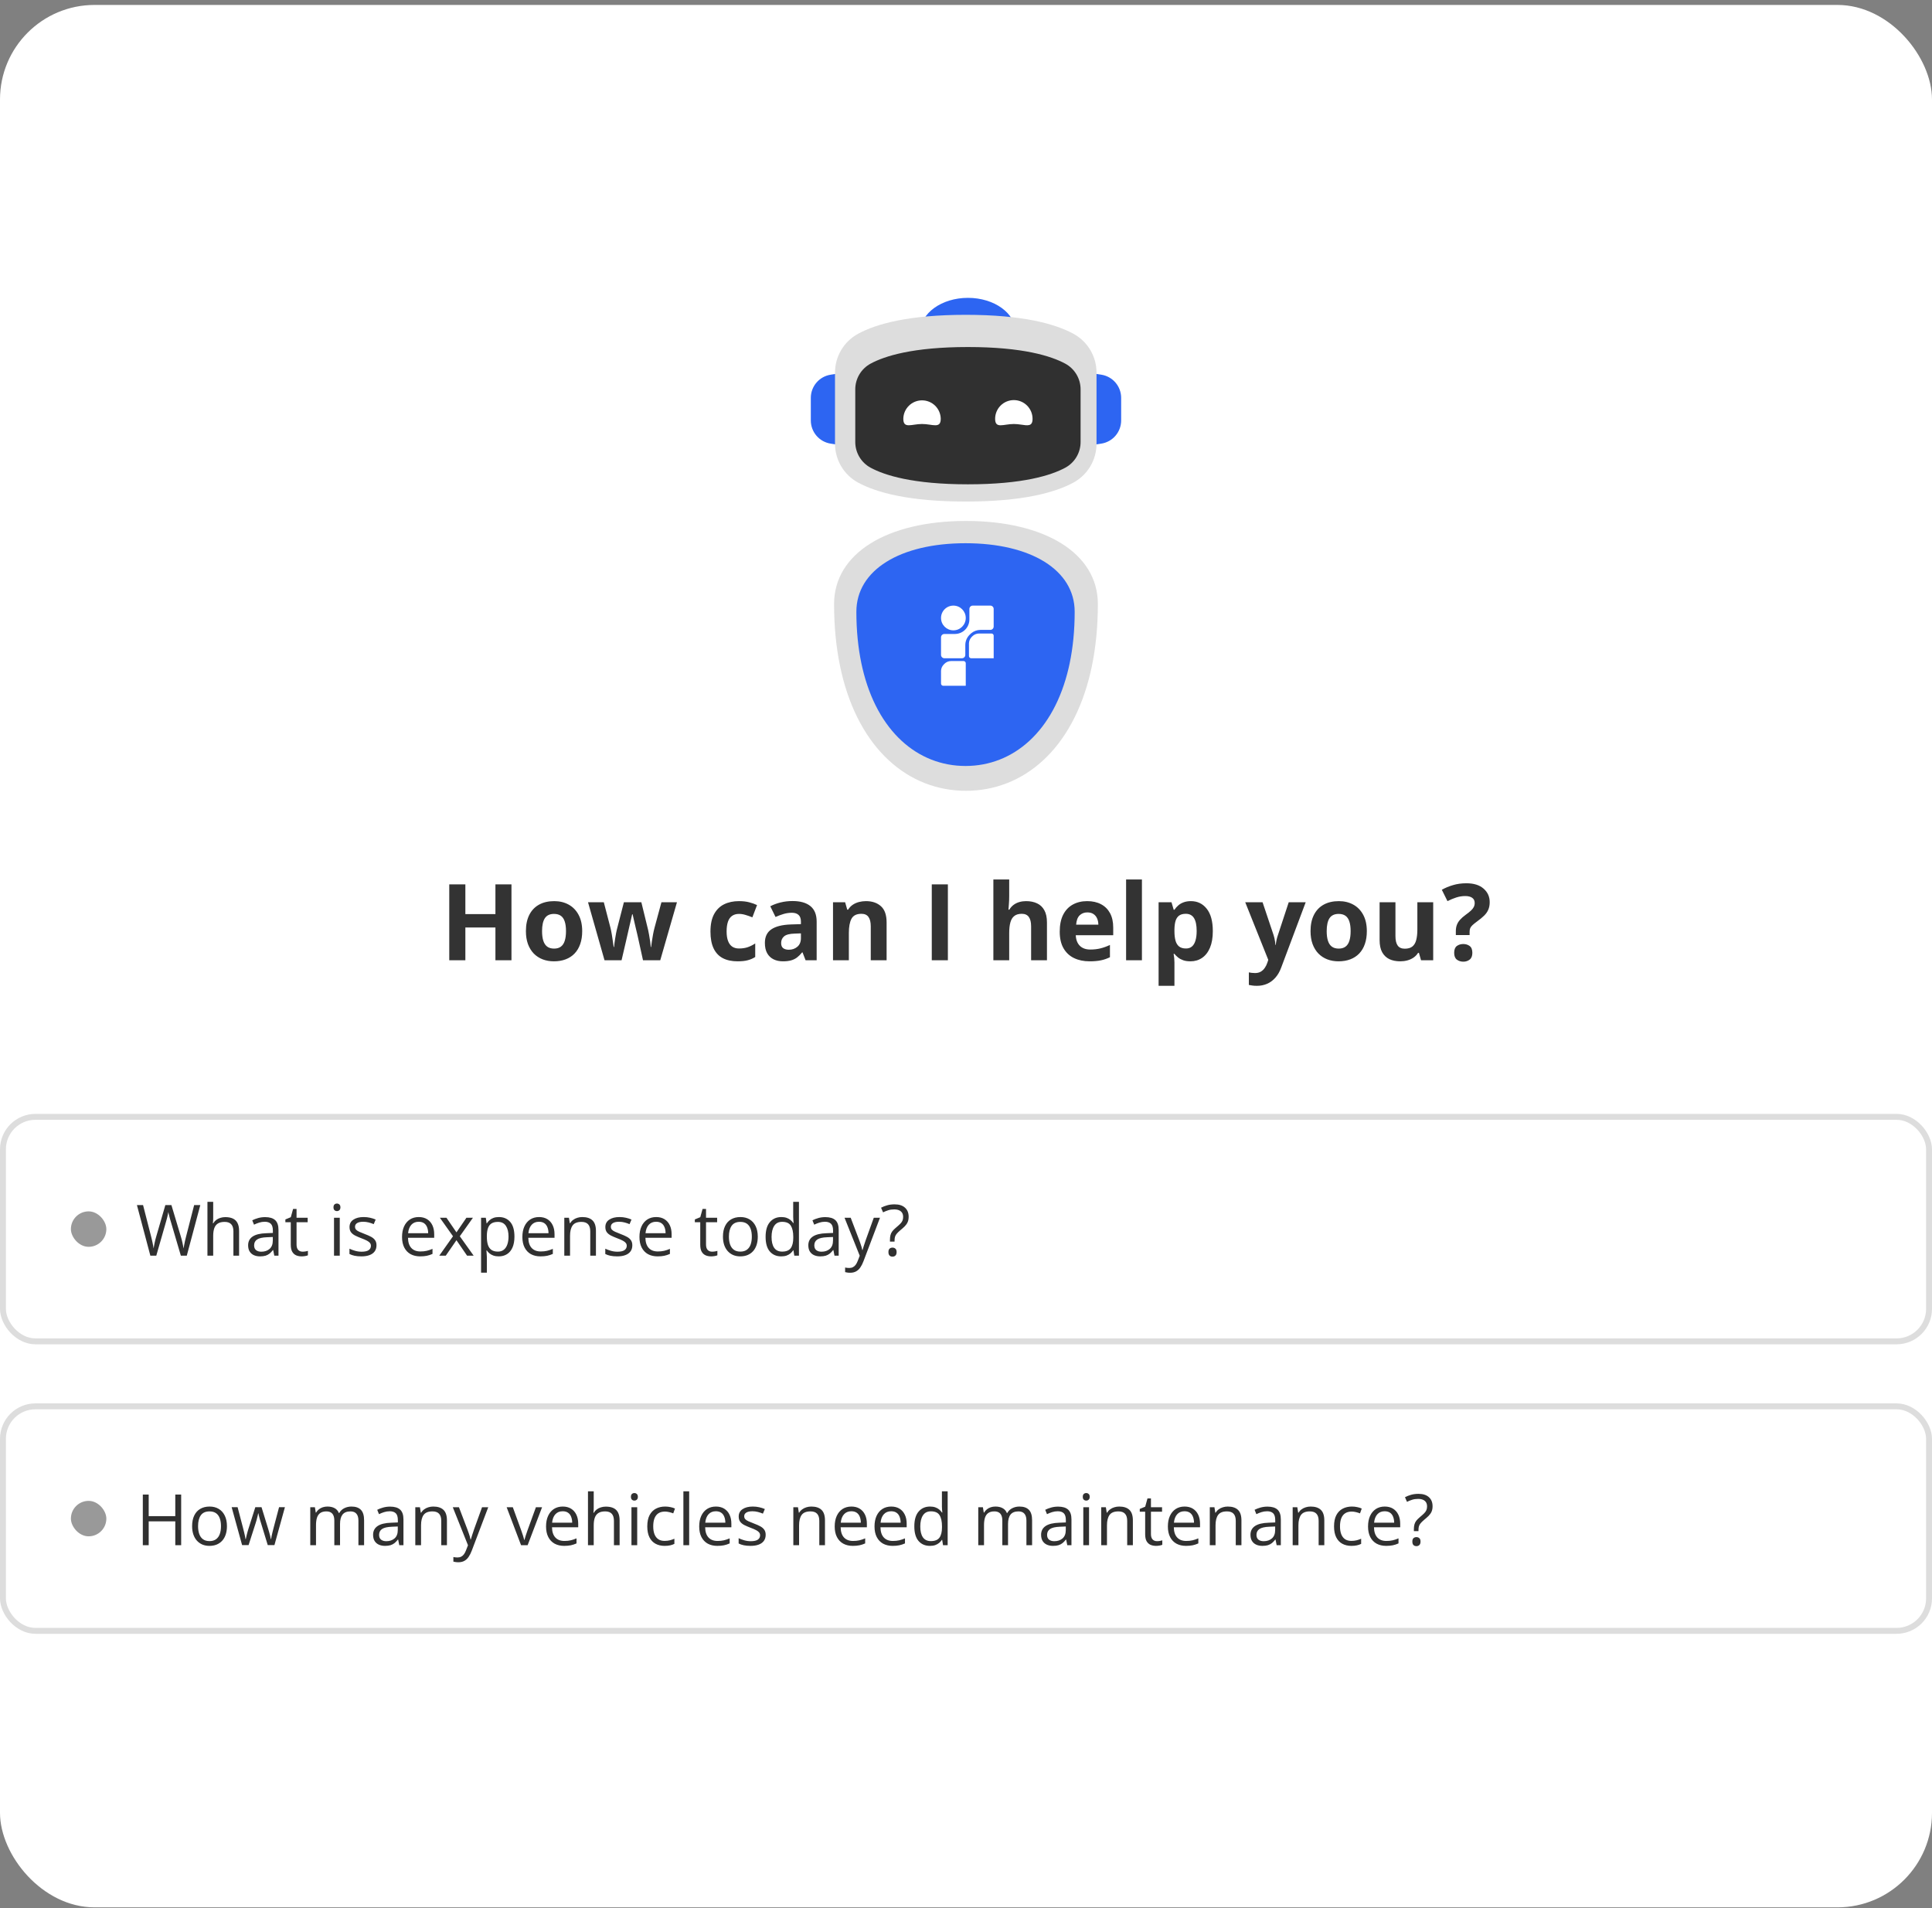 <svg width="327" height="323" viewBox="0 0 327 323" fill="none" xmlns="http://www.w3.org/2000/svg">
<rect x="0" y="0" width="327" height="323" fill="#808080" stroke="none"/>
<rect y="0.836" width="327" height="322" rx="16" fill="white"/>
<path d="M185.195 75.273L186.395 75.088C187.332 74.944 188.186 74.469 188.804 73.75C189.421 73.03 189.761 72.113 189.761 71.165V67.341C189.761 66.393 189.421 65.476 188.804 64.757C188.187 64.037 187.332 63.562 186.395 63.418L185.195 63.23V75.273Z" fill="#2D65F2"/>
<path d="M141.799 75.274L140.6 75.089C139.663 74.945 138.808 74.47 138.191 73.75C137.574 73.031 137.234 72.114 137.234 71.166V67.342C137.234 66.394 137.574 65.477 138.191 64.758C138.808 64.038 139.663 63.563 140.6 63.419L141.799 63.234V75.274Z" fill="#2D65F2"/>
<path d="M163.83 62.054C168.284 62.054 171.895 59.449 171.895 56.234C171.895 53.02 168.284 50.414 163.83 50.414C159.376 50.414 155.766 53.02 155.766 56.234C155.766 59.449 159.376 62.054 163.83 62.054Z" fill="#2D65F2"/>
<path d="M141.328 75.108C141.328 76.456 141.692 77.78 142.382 78.938C143.072 80.096 144.062 81.047 145.248 81.689C148.319 83.35 153.777 84.891 163.46 84.891C173.143 84.891 178.6 83.352 181.672 81.689C182.857 81.047 183.848 80.096 184.538 78.938C185.228 77.78 185.592 76.456 185.592 75.108V63.069C185.592 61.72 185.228 60.397 184.538 59.239C183.848 58.08 182.857 57.13 181.672 56.488C178.601 54.827 173.143 53.285 163.46 53.285C153.777 53.285 148.32 54.824 145.248 56.488C144.062 57.13 143.072 58.08 142.382 59.239C141.692 60.397 141.328 61.72 141.328 63.069V75.108Z" fill="#DDDDDD"/>
<path d="M163.826 81.974C154.507 81.974 149.724 80.445 147.352 79.162C146.567 78.737 145.911 78.108 145.454 77.341C144.998 76.574 144.757 75.698 144.758 74.805V65.906C144.757 65.013 144.998 64.137 145.454 63.37C145.911 62.603 146.567 61.974 147.352 61.549C149.724 60.267 154.507 58.738 163.826 58.738C173.145 58.738 177.929 60.268 180.301 61.55C181.086 61.975 181.742 62.604 182.199 63.371C182.655 64.138 182.896 65.014 182.895 65.907V74.809C182.896 75.702 182.655 76.578 182.199 77.345C181.742 78.112 181.086 78.741 180.301 79.166C177.929 80.447 173.146 81.974 163.826 81.974Z" fill="#303030"/>
<path d="M159.225 70.885C159.225 72.634 157.807 71.764 156.058 71.764C154.309 71.764 152.891 72.634 152.891 70.885C152.902 70.052 153.241 69.258 153.834 68.674C154.427 68.089 155.226 67.762 156.058 67.762C156.89 67.762 157.689 68.089 158.282 68.674C158.875 69.258 159.213 70.052 159.225 70.885Z" fill="white"/>
<path d="M174.765 70.886C174.765 72.231 173.927 72.028 172.745 71.862C172.365 71.803 171.982 71.771 171.597 71.766C169.848 71.766 168.43 72.636 168.43 70.886C168.43 70.046 168.763 69.241 169.357 68.647C169.951 68.052 170.757 67.719 171.597 67.719C172.437 67.719 173.243 68.052 173.837 68.647C174.431 69.241 174.765 70.046 174.765 70.886Z" fill="white"/>
<path d="M185.818 102.23C185.818 106.08 185.46 109.605 184.796 112.791C184.729 113.115 184.659 113.436 184.584 113.754C181.55 126.791 173.253 133.849 163.495 133.849C153.737 133.849 145.438 126.79 142.406 113.754C142.332 113.436 142.261 113.115 142.194 112.791C141.53 109.605 141.172 106.08 141.172 102.23C141.172 93.665 150.13 88.176 163.495 88.176C176.86 88.176 185.818 93.665 185.818 102.23Z" fill="#DDDDDD"/>
<path d="M181.894 103.547C181.894 106.725 181.597 109.635 181.048 112.264C180.992 112.532 180.934 112.798 180.872 113.06C178.361 123.822 171.495 129.648 163.419 129.648C155.344 129.648 148.476 123.821 145.967 113.06C145.905 112.798 145.847 112.532 145.791 112.264C145.242 109.635 144.945 106.725 144.945 103.547C144.945 96.476 152.359 91.945 163.419 91.945C174.48 91.945 181.894 96.476 181.894 103.547Z" fill="#2D65F2"/>
<path d="M168.184 103.07V106.047C168.184 106.36 167.931 106.613 167.619 106.613H165.956C165.374 106.613 164.813 106.82 164.371 107.192C164.318 107.236 164.266 107.284 164.217 107.333L164.103 107.447C164.067 107.484 164.032 107.521 163.998 107.559C163.603 108.007 163.383 108.585 163.383 109.186V110.849C163.383 111.161 163.13 111.414 162.817 111.414H159.84C159.527 111.414 159.273 111.161 159.273 110.849V107.871C159.273 107.559 159.527 107.305 159.84 107.305H161.616C162.268 107.305 162.893 107.046 163.354 106.585C163.584 106.355 163.765 106.083 163.888 105.787C164.01 105.492 164.075 105.172 164.075 104.846V103.07C164.075 102.757 164.328 102.504 164.641 102.504H167.619C167.931 102.503 168.184 102.757 168.184 103.07Z" fill="white"/>
<path d="M168.186 107.599V111.415H164.372C164.167 111.415 164 111.248 164 111.043V108.876C164.018 108.47 164.182 108.091 164.47 107.802L164.569 107.702C164.873 107.396 165.277 107.227 165.707 107.227H167.814C168.02 107.227 168.186 107.393 168.186 107.599Z" fill="white"/>
<path d="M163.459 112.258V116.074H159.645C159.44 116.074 159.273 115.907 159.273 115.702V113.536C159.291 113.13 159.456 112.751 159.743 112.462L159.842 112.362C160.147 112.056 160.551 111.887 160.981 111.887H163.087C163.292 111.886 163.459 112.053 163.459 112.258Z" fill="white"/>
<path d="M161.366 106.69C162.522 106.69 163.459 105.753 163.459 104.597C163.459 103.441 162.522 102.504 161.366 102.504C160.21 102.504 159.273 103.441 159.273 104.597C159.273 105.753 160.21 106.69 161.366 106.69Z" fill="white"/>
<path d="M86.569 162.535H83.853V156.989H78.765V162.535H76.04V149.686H78.765V154.722H83.853V149.686H86.569V162.535ZM98.54 157.604C98.54 158.425 98.429 159.151 98.206 159.784C97.989 160.417 97.67 160.953 97.248 161.393C96.832 161.826 96.328 162.154 95.736 162.377C95.15 162.6 94.488 162.711 93.75 162.711C93.059 162.711 92.423 162.6 91.843 162.377C91.269 162.154 90.768 161.826 90.34 161.393C89.918 160.953 89.59 160.417 89.356 159.784C89.127 159.151 89.013 158.425 89.013 157.604C89.013 156.515 89.206 155.592 89.593 154.836C89.98 154.08 90.53 153.506 91.245 153.113C91.96 152.721 92.812 152.524 93.803 152.524C94.723 152.524 95.537 152.721 96.246 153.113C96.961 153.506 97.52 154.08 97.925 154.836C98.335 155.592 98.54 156.515 98.54 157.604ZM91.746 157.604C91.746 158.249 91.816 158.791 91.957 159.23C92.098 159.67 92.317 160.001 92.616 160.224C92.915 160.446 93.305 160.558 93.785 160.558C94.26 160.558 94.644 160.446 94.936 160.224C95.235 160.001 95.452 159.67 95.587 159.23C95.728 158.791 95.798 158.249 95.798 157.604C95.798 156.954 95.728 156.415 95.587 155.987C95.452 155.554 95.235 155.229 94.936 155.012C94.638 154.795 94.248 154.687 93.768 154.687C93.059 154.687 92.543 154.93 92.221 155.416C91.904 155.902 91.746 156.632 91.746 157.604ZM108.832 162.535L108.076 159.099C108.035 158.894 107.968 158.592 107.874 158.193C107.78 157.789 107.678 157.358 107.566 156.901C107.461 156.438 107.361 156.011 107.268 155.618C107.18 155.226 107.115 154.938 107.074 154.757H106.995C106.954 154.938 106.89 155.226 106.802 155.618C106.714 156.011 106.614 156.438 106.503 156.901C106.397 157.364 106.298 157.801 106.204 158.211C106.11 158.615 106.04 158.923 105.993 159.134L105.202 162.535H102.319L99.524 152.709H102.196L103.33 157.06C103.406 157.364 103.479 157.728 103.55 158.149C103.62 158.565 103.682 158.97 103.734 159.362C103.793 159.749 103.837 160.057 103.866 160.285H103.937C103.948 160.115 103.972 159.89 104.007 159.608C104.048 159.327 104.092 159.037 104.139 158.738C104.191 158.434 104.238 158.161 104.279 157.921C104.326 157.675 104.361 157.508 104.385 157.42L105.598 152.709H108.551L109.702 157.42C109.743 157.59 109.796 157.859 109.86 158.229C109.931 158.598 109.992 158.979 110.045 159.371C110.098 159.758 110.127 160.062 110.133 160.285H110.203C110.227 160.086 110.268 159.79 110.326 159.397C110.385 159.005 110.452 158.595 110.528 158.167C110.61 157.733 110.692 157.364 110.774 157.06L111.952 152.709H114.58L111.75 162.535H108.832ZM124.837 162.711C123.864 162.711 123.035 162.535 122.35 162.184C121.664 161.826 121.143 161.275 120.785 160.531C120.428 159.787 120.249 158.835 120.249 157.675C120.249 156.474 120.451 155.495 120.855 154.739C121.266 153.978 121.831 153.418 122.552 153.061C123.278 152.703 124.119 152.524 125.074 152.524C125.754 152.524 126.34 152.592 126.832 152.727C127.33 152.855 127.764 153.011 128.133 153.192L127.342 155.267C126.92 155.097 126.527 154.959 126.164 154.854C125.801 154.742 125.438 154.687 125.074 154.687C124.605 154.687 124.216 154.798 123.905 155.021C123.595 155.237 123.363 155.565 123.211 156.005C123.059 156.444 122.982 156.995 122.982 157.657C122.982 158.308 123.064 158.847 123.229 159.274C123.393 159.702 123.63 160.021 123.94 160.232C124.251 160.438 124.629 160.54 125.074 160.54C125.631 160.54 126.126 160.467 126.56 160.32C126.993 160.168 127.415 159.957 127.825 159.688V161.981C127.415 162.239 126.984 162.424 126.533 162.535C126.088 162.652 125.522 162.711 124.837 162.711ZM134.136 152.507C135.454 152.507 136.465 152.794 137.168 153.368C137.871 153.942 138.223 154.815 138.223 155.987V162.535H136.351L135.832 161.199H135.762C135.48 161.551 135.193 161.838 134.9 162.061C134.607 162.283 134.271 162.447 133.89 162.553C133.509 162.658 133.046 162.711 132.501 162.711C131.921 162.711 131.399 162.6 130.937 162.377C130.479 162.154 130.119 161.814 129.855 161.357C129.592 160.895 129.46 160.309 129.46 159.6C129.46 158.557 129.826 157.789 130.559 157.297C131.291 156.799 132.39 156.523 133.854 156.471L135.56 156.418V155.987C135.56 155.472 135.425 155.094 135.155 154.854C134.886 154.613 134.511 154.493 134.03 154.493C133.556 154.493 133.09 154.561 132.633 154.695C132.176 154.83 131.719 155 131.262 155.205L130.374 153.395C130.896 153.119 131.479 152.902 132.123 152.744C132.773 152.586 133.444 152.507 134.136 152.507ZM135.56 157.982L134.522 158.018C133.655 158.041 133.052 158.196 132.712 158.483C132.378 158.771 132.211 159.148 132.211 159.617C132.211 160.027 132.331 160.32 132.571 160.496C132.812 160.666 133.125 160.751 133.512 160.751C134.086 160.751 134.569 160.581 134.962 160.241C135.36 159.901 135.56 159.418 135.56 158.791V157.982ZM146.572 152.524C147.621 152.524 148.465 152.812 149.104 153.386C149.742 153.954 150.062 154.868 150.062 156.128V162.535H147.381V156.796C147.381 156.093 147.252 155.562 146.994 155.205C146.742 154.848 146.344 154.669 145.799 154.669C144.979 154.669 144.419 154.947 144.12 155.504C143.821 156.061 143.672 156.863 143.672 157.912V162.535H140.991V152.709H143.039L143.399 153.966H143.549C143.76 153.626 144.021 153.351 144.331 153.14C144.647 152.929 144.996 152.773 145.377 152.674C145.764 152.574 146.162 152.524 146.572 152.524ZM157.708 162.535V149.686H160.433V162.535H157.708ZM170.812 148.859V151.646C170.812 152.132 170.795 152.595 170.76 153.034C170.73 153.474 170.707 153.784 170.689 153.966H170.83C171.041 153.626 171.29 153.351 171.577 153.14C171.87 152.929 172.192 152.773 172.544 152.674C172.896 152.574 173.273 152.524 173.678 152.524C174.387 152.524 175.005 152.65 175.532 152.902C176.06 153.148 176.47 153.538 176.763 154.071C177.056 154.599 177.202 155.284 177.202 156.128V162.535H174.521V156.796C174.521 156.093 174.393 155.562 174.135 155.205C173.877 154.848 173.479 154.669 172.939 154.669C172.4 154.669 171.976 154.795 171.665 155.047C171.354 155.293 171.135 155.659 171.006 156.146C170.877 156.626 170.812 157.215 170.812 157.912V162.535H168.132V148.859H170.812ZM184.014 152.524C184.922 152.524 185.704 152.7 186.36 153.052C187.017 153.397 187.523 153.901 187.881 154.563C188.238 155.226 188.417 156.034 188.417 156.989V158.29H182.08C182.109 159.046 182.335 159.641 182.757 160.074C183.185 160.502 183.776 160.716 184.532 160.716C185.159 160.716 185.733 160.651 186.255 160.522C186.776 160.394 187.312 160.2 187.863 159.942V162.017C187.377 162.257 186.867 162.433 186.334 162.544C185.807 162.655 185.165 162.711 184.409 162.711C183.425 162.711 182.552 162.529 181.79 162.166C181.034 161.803 180.439 161.249 180.006 160.505C179.578 159.761 179.364 158.823 179.364 157.692C179.364 156.544 179.558 155.589 179.944 154.827C180.337 154.06 180.882 153.485 181.579 153.104C182.276 152.718 183.088 152.524 184.014 152.524ZM184.031 154.432C183.51 154.432 183.076 154.599 182.73 154.933C182.391 155.267 182.194 155.791 182.142 156.506H185.903C185.897 156.107 185.824 155.753 185.684 155.442C185.549 155.132 185.344 154.886 185.068 154.704C184.799 154.522 184.453 154.432 184.031 154.432ZM193.277 162.535H190.597V148.859H193.277V162.535ZM201.565 152.524C202.673 152.524 203.566 152.955 204.246 153.816C204.932 154.678 205.274 155.94 205.274 157.604C205.274 158.718 205.113 159.655 204.791 160.417C204.469 161.173 204.023 161.744 203.455 162.131C202.887 162.518 202.233 162.711 201.495 162.711C201.021 162.711 200.613 162.652 200.273 162.535C199.934 162.412 199.644 162.257 199.403 162.069C199.163 161.876 198.955 161.671 198.779 161.454H198.639C198.686 161.688 198.721 161.929 198.744 162.175C198.768 162.421 198.779 162.661 198.779 162.896V166.859H196.099V152.709H198.278L198.656 153.983H198.779C198.955 153.72 199.169 153.477 199.421 153.254C199.673 153.031 199.975 152.855 200.326 152.727C200.684 152.592 201.097 152.524 201.565 152.524ZM200.704 154.669C200.235 154.669 199.863 154.766 199.588 154.959C199.312 155.152 199.11 155.442 198.981 155.829C198.858 156.216 198.791 156.705 198.779 157.297V157.587C198.779 158.22 198.838 158.756 198.955 159.195C199.078 159.635 199.28 159.969 199.562 160.197C199.849 160.426 200.241 160.54 200.739 160.54C201.149 160.54 201.486 160.426 201.75 160.197C202.014 159.969 202.21 159.635 202.339 159.195C202.474 158.75 202.541 158.208 202.541 157.569C202.541 156.608 202.392 155.885 202.093 155.398C201.794 154.912 201.331 154.669 200.704 154.669ZM210.759 152.709H213.694L215.549 158.237C215.607 158.413 215.657 158.592 215.698 158.773C215.739 158.955 215.774 159.143 215.804 159.336C215.833 159.529 215.856 159.731 215.874 159.942H215.927C215.962 159.626 216.009 159.33 216.067 159.055C216.132 158.779 216.211 158.507 216.305 158.237L218.124 152.709H220.998L216.841 163.792C216.589 164.472 216.261 165.037 215.856 165.488C215.452 165.945 214.986 166.288 214.459 166.517C213.938 166.745 213.363 166.859 212.736 166.859C212.432 166.859 212.168 166.842 211.945 166.807C211.723 166.777 211.532 166.745 211.374 166.71V164.583C211.497 164.612 211.652 164.639 211.84 164.662C212.027 164.686 212.224 164.697 212.429 164.697C212.804 164.697 213.126 164.618 213.396 164.46C213.665 164.302 213.891 164.088 214.072 163.818C214.254 163.555 214.397 163.265 214.503 162.948L214.661 162.465L210.759 152.709ZM231.343 157.604C231.343 158.425 231.231 159.151 231.009 159.784C230.792 160.417 230.473 160.953 230.051 161.393C229.635 161.826 229.131 162.154 228.539 162.377C227.953 162.6 227.291 162.711 226.553 162.711C225.861 162.711 225.226 162.6 224.646 162.377C224.071 162.154 223.57 161.826 223.143 161.393C222.721 160.953 222.393 160.417 222.158 159.784C221.93 159.151 221.815 158.425 221.815 157.604C221.815 156.515 222.009 155.592 222.396 154.836C222.782 154.08 223.333 153.506 224.048 153.113C224.763 152.721 225.615 152.524 226.605 152.524C227.525 152.524 228.34 152.721 229.049 153.113C229.764 153.506 230.323 154.08 230.728 154.836C231.138 155.592 231.343 156.515 231.343 157.604ZM224.549 157.604C224.549 158.249 224.619 158.791 224.76 159.23C224.9 159.67 225.12 160.001 225.419 160.224C225.718 160.446 226.107 160.558 226.588 160.558C227.062 160.558 227.446 160.446 227.739 160.224C228.038 160.001 228.255 159.67 228.39 159.23C228.53 158.791 228.601 158.249 228.601 157.604C228.601 156.954 228.53 156.415 228.39 155.987C228.255 155.554 228.038 155.229 227.739 155.012C227.44 154.795 227.051 154.687 226.57 154.687C225.861 154.687 225.346 154.93 225.023 155.416C224.707 155.902 224.549 156.632 224.549 157.604ZM242.575 152.709V162.535H240.519L240.158 161.278H240.018C239.807 161.612 239.543 161.885 239.227 162.096C238.91 162.307 238.562 162.462 238.181 162.562C237.8 162.661 237.404 162.711 236.994 162.711C236.291 162.711 235.679 162.588 235.157 162.342C234.636 162.09 234.229 161.7 233.936 161.173C233.648 160.646 233.505 159.96 233.505 159.116V152.709H236.186V158.448C236.186 159.151 236.312 159.682 236.563 160.039C236.815 160.396 237.217 160.575 237.768 160.575C238.312 160.575 238.74 160.452 239.051 160.206C239.361 159.954 239.578 159.588 239.701 159.107C239.83 158.621 239.895 158.029 239.895 157.332V152.709H242.575ZM246.407 158.272V157.622C246.407 157.224 246.463 156.872 246.574 156.567C246.686 156.257 246.864 155.964 247.11 155.688C247.356 155.407 247.682 155.12 248.086 154.827C248.449 154.569 248.739 154.338 248.956 154.133C249.179 153.928 249.34 153.726 249.439 153.526C249.545 153.321 249.598 153.09 249.598 152.832C249.598 152.451 249.457 152.161 249.176 151.962C248.895 151.763 248.502 151.663 247.998 151.663C247.494 151.663 246.993 151.742 246.495 151.9C246.003 152.059 245.502 152.267 244.992 152.524L244.034 150.6C244.62 150.271 245.256 150.008 245.941 149.809C246.627 149.604 247.377 149.501 248.191 149.501C249.445 149.501 250.415 149.803 251.101 150.406C251.792 151.004 252.138 151.766 252.138 152.691C252.138 153.184 252.059 153.611 251.9 153.975C251.748 154.332 251.514 154.666 251.197 154.977C250.887 155.281 250.497 155.604 250.028 155.943C249.677 156.201 249.407 156.418 249.22 156.594C249.032 156.77 248.903 156.945 248.833 157.121C248.769 157.291 248.736 157.499 248.736 157.745V158.272H246.407ZM246.126 161.278C246.126 160.728 246.275 160.341 246.574 160.118C246.879 159.896 247.245 159.784 247.673 159.784C248.089 159.784 248.446 159.896 248.745 160.118C249.05 160.341 249.202 160.728 249.202 161.278C249.202 161.806 249.05 162.187 248.745 162.421C248.446 162.655 248.089 162.772 247.673 162.772C247.245 162.772 246.879 162.655 246.574 162.421C246.275 162.187 246.126 161.806 246.126 161.278Z" fill="#333333"/>
<rect x="0.5" y="189.035" width="326" height="38" rx="5.5" stroke="#DDDDDD"/>
<rect x="12" y="205.035" width="6" height="6" rx="3" fill="#999999"/>
<path d="M33.904 203.969L31.613 212.535H30.611L28.912 206.77C28.861 206.605 28.812 206.441 28.766 206.277C28.723 206.109 28.682 205.951 28.643 205.803C28.604 205.65 28.57 205.518 28.543 205.404C28.52 205.287 28.502 205.199 28.49 205.141C28.482 205.199 28.467 205.285 28.443 205.398C28.424 205.512 28.396 205.643 28.361 205.791C28.33 205.939 28.291 206.098 28.244 206.266C28.201 206.434 28.154 206.604 28.104 206.775L26.451 212.535H25.449L23.176 203.969H24.213L25.59 209.342C25.637 209.521 25.68 209.699 25.719 209.875C25.762 210.047 25.799 210.215 25.83 210.379C25.865 210.543 25.896 210.703 25.924 210.859C25.951 211.016 25.977 211.168 26 211.316C26.02 211.164 26.045 211.006 26.076 210.842C26.107 210.674 26.141 210.504 26.176 210.332C26.215 210.16 26.256 209.986 26.299 209.811C26.346 209.635 26.395 209.459 26.445 209.283L27.986 203.969H29.012L30.617 209.324C30.672 209.508 30.723 209.689 30.77 209.869C30.816 210.049 30.857 210.225 30.893 210.396C30.932 210.564 30.965 210.727 30.992 210.883C31.023 211.035 31.051 211.18 31.074 211.316C31.102 211.125 31.135 210.924 31.174 210.713C31.213 210.502 31.258 210.281 31.309 210.051C31.363 209.82 31.422 209.582 31.484 209.336L32.861 203.969H33.904ZM36.084 203.418V206.143C36.084 206.299 36.08 206.457 36.072 206.617C36.065 206.773 36.051 206.918 36.031 207.051H36.096C36.228 206.824 36.397 206.635 36.6 206.482C36.807 206.326 37.041 206.209 37.303 206.131C37.565 206.049 37.842 206.008 38.135 206.008C38.65 206.008 39.08 206.09 39.424 206.254C39.772 206.418 40.031 206.672 40.203 207.016C40.379 207.359 40.467 207.805 40.467 208.352V212.535H39.506V208.416C39.506 207.881 39.383 207.48 39.137 207.215C38.895 206.949 38.522 206.816 38.018 206.816C37.541 206.816 37.16 206.908 36.875 207.092C36.594 207.271 36.391 207.537 36.266 207.889C36.145 208.24 36.084 208.67 36.084 209.178V212.535H35.111V203.418H36.084ZM44.873 206.008C45.639 206.008 46.207 206.18 46.578 206.523C46.949 206.867 47.135 207.416 47.135 208.17V212.535H46.426L46.238 211.586H46.191C46.012 211.82 45.824 212.018 45.629 212.178C45.434 212.334 45.207 212.453 44.949 212.535C44.695 212.613 44.383 212.652 44.012 212.652C43.621 212.652 43.273 212.584 42.969 212.447C42.668 212.311 42.43 212.104 42.254 211.826C42.082 211.549 41.996 211.197 41.996 210.771C41.996 210.131 42.25 209.639 42.758 209.295C43.266 208.951 44.039 208.764 45.078 208.732L46.185 208.686V208.293C46.185 207.738 46.066 207.35 45.828 207.127C45.59 206.904 45.254 206.793 44.82 206.793C44.484 206.793 44.164 206.842 43.859 206.939C43.555 207.037 43.266 207.152 42.992 207.285L42.693 206.547C42.982 206.398 43.315 206.271 43.69 206.166C44.065 206.061 44.459 206.008 44.873 206.008ZM46.174 209.371L45.195 209.412C44.395 209.443 43.83 209.574 43.502 209.805C43.174 210.035 43.01 210.361 43.01 210.783C43.01 211.15 43.121 211.422 43.344 211.598C43.566 211.773 43.861 211.861 44.228 211.861C44.799 211.861 45.266 211.703 45.629 211.387C45.992 211.07 46.174 210.596 46.174 209.963V209.371ZM51.213 211.855C51.373 211.855 51.537 211.842 51.705 211.814C51.873 211.787 52.01 211.754 52.115 211.715V212.471C52.002 212.521 51.844 212.564 51.641 212.6C51.441 212.635 51.246 212.652 51.055 212.652C50.715 212.652 50.406 212.594 50.129 212.477C49.852 212.355 49.629 212.152 49.461 211.867C49.297 211.582 49.215 211.188 49.215 210.684V206.875H48.301V206.4L49.221 206.02L49.607 204.625H50.193V206.113H52.074V206.875H50.193V210.654C50.193 211.057 50.285 211.357 50.469 211.557C50.656 211.756 50.904 211.855 51.213 211.855ZM57.506 206.113V212.535H56.533V206.113H57.506ZM57.031 203.711C57.191 203.711 57.328 203.764 57.441 203.869C57.559 203.971 57.617 204.131 57.617 204.35C57.617 204.564 57.559 204.725 57.441 204.83C57.328 204.936 57.191 204.988 57.031 204.988C56.863 204.988 56.723 204.936 56.609 204.83C56.5 204.725 56.445 204.564 56.445 204.35C56.445 204.131 56.5 203.971 56.609 203.869C56.723 203.764 56.863 203.711 57.031 203.711ZM63.723 210.777C63.723 211.188 63.619 211.533 63.412 211.814C63.209 212.092 62.916 212.301 62.533 212.441C62.154 212.582 61.701 212.652 61.174 212.652C60.725 212.652 60.336 212.617 60.008 212.547C59.68 212.477 59.393 212.377 59.147 212.248V211.352C59.408 211.48 59.721 211.598 60.084 211.703C60.447 211.809 60.818 211.861 61.197 211.861C61.752 211.861 62.154 211.771 62.404 211.592C62.654 211.412 62.779 211.168 62.779 210.859C62.779 210.684 62.728 210.529 62.627 210.396C62.529 210.26 62.363 210.129 62.129 210.004C61.895 209.875 61.57 209.734 61.156 209.582C60.746 209.426 60.391 209.271 60.09 209.119C59.793 208.963 59.562 208.773 59.398 208.551C59.238 208.328 59.158 208.039 59.158 207.684C59.158 207.141 59.377 206.725 59.815 206.436C60.256 206.143 60.834 205.996 61.549 205.996C61.935 205.996 62.297 206.035 62.633 206.113C62.973 206.188 63.289 206.289 63.582 206.418L63.254 207.197C62.988 207.084 62.705 206.988 62.404 206.91C62.103 206.832 61.797 206.793 61.484 206.793C61.035 206.793 60.69 206.867 60.447 207.016C60.209 207.164 60.09 207.367 60.09 207.625C60.09 207.824 60.145 207.988 60.254 208.117C60.367 208.246 60.547 208.367 60.793 208.48C61.039 208.594 61.363 208.727 61.766 208.879C62.168 209.027 62.516 209.182 62.809 209.342C63.102 209.498 63.326 209.689 63.482 209.916C63.643 210.139 63.723 210.426 63.723 210.777ZM70.877 205.996C71.424 205.996 71.893 206.117 72.283 206.359C72.674 206.602 72.973 206.941 73.18 207.379C73.387 207.812 73.49 208.32 73.49 208.902V209.506H69.055C69.066 210.26 69.254 210.834 69.617 211.229C69.981 211.623 70.492 211.82 71.152 211.82C71.559 211.82 71.918 211.783 72.231 211.709C72.543 211.635 72.867 211.525 73.203 211.381V212.236C72.879 212.381 72.557 212.486 72.236 212.553C71.92 212.619 71.545 212.652 71.111 212.652C70.494 212.652 69.955 212.527 69.494 212.277C69.037 212.023 68.682 211.652 68.428 211.164C68.174 210.676 68.047 210.078 68.047 209.371C68.047 208.68 68.162 208.082 68.393 207.578C68.627 207.07 68.955 206.68 69.377 206.406C69.803 206.133 70.303 205.996 70.877 205.996ZM70.865 206.793C70.346 206.793 69.932 206.963 69.623 207.303C69.314 207.643 69.131 208.117 69.072 208.727H72.471C72.467 208.344 72.406 208.008 72.289 207.719C72.176 207.426 72.002 207.199 71.768 207.039C71.533 206.875 71.232 206.793 70.865 206.793ZM76.672 209.248L74.451 206.113H75.564L77.258 208.586L78.945 206.113H80.047L77.826 209.248L80.17 212.535H79.057L77.258 209.916L75.447 212.535H74.346L76.672 209.248ZM84.441 205.996C85.242 205.996 85.881 206.271 86.357 206.822C86.834 207.373 87.072 208.201 87.072 209.307C87.072 210.037 86.963 210.65 86.744 211.146C86.525 211.643 86.217 212.018 85.818 212.271C85.424 212.525 84.957 212.652 84.418 212.652C84.078 212.652 83.779 212.607 83.522 212.518C83.264 212.428 83.043 212.307 82.859 212.154C82.676 212.002 82.523 211.836 82.402 211.656H82.332C82.344 211.809 82.357 211.992 82.373 212.207C82.393 212.422 82.402 212.609 82.402 212.77V215.406H81.424V206.113H82.227L82.356 207.062H82.402C82.527 206.867 82.68 206.689 82.859 206.529C83.039 206.365 83.258 206.236 83.516 206.143C83.777 206.045 84.086 205.996 84.441 205.996ZM84.272 206.816C83.826 206.816 83.467 206.902 83.193 207.074C82.924 207.246 82.727 207.504 82.602 207.848C82.477 208.188 82.41 208.615 82.402 209.131V209.318C82.402 209.861 82.461 210.32 82.578 210.695C82.699 211.07 82.897 211.355 83.17 211.551C83.447 211.746 83.818 211.844 84.283 211.844C84.682 211.844 85.014 211.736 85.279 211.521C85.545 211.307 85.742 211.008 85.871 210.625C86.004 210.238 86.07 209.795 86.07 209.295C86.07 208.537 85.922 207.936 85.625 207.49C85.332 207.041 84.881 206.816 84.272 206.816ZM91.244 205.996C91.791 205.996 92.26 206.117 92.65 206.359C93.041 206.602 93.34 206.941 93.547 207.379C93.754 207.812 93.857 208.32 93.857 208.902V209.506H89.422C89.434 210.26 89.621 210.834 89.984 211.229C90.348 211.623 90.859 211.82 91.519 211.82C91.926 211.82 92.285 211.783 92.598 211.709C92.91 211.635 93.234 211.525 93.57 211.381V212.236C93.246 212.381 92.924 212.486 92.603 212.553C92.287 212.619 91.912 212.652 91.478 212.652C90.861 212.652 90.322 212.527 89.861 212.277C89.404 212.023 89.049 211.652 88.795 211.164C88.541 210.676 88.414 210.078 88.414 209.371C88.414 208.68 88.529 208.082 88.76 207.578C88.994 207.07 89.322 206.68 89.744 206.406C90.17 206.133 90.67 205.996 91.244 205.996ZM91.232 206.793C90.713 206.793 90.299 206.963 89.99 207.303C89.682 207.643 89.498 208.117 89.439 208.727H92.838C92.834 208.344 92.773 208.008 92.656 207.719C92.543 207.426 92.369 207.199 92.135 207.039C91.9 206.875 91.6 206.793 91.232 206.793ZM98.551 205.996C99.312 205.996 99.889 206.184 100.279 206.559C100.67 206.93 100.865 207.527 100.865 208.352V212.535H99.904V208.416C99.904 207.881 99.781 207.48 99.535 207.215C99.293 206.949 98.92 206.816 98.416 206.816C97.705 206.816 97.205 207.018 96.916 207.42C96.627 207.822 96.482 208.406 96.482 209.172V212.535H95.51V206.113H96.295L96.441 207.039H96.494C96.631 206.812 96.805 206.623 97.016 206.471C97.227 206.314 97.463 206.197 97.725 206.119C97.986 206.037 98.262 205.996 98.551 205.996ZM107.023 210.777C107.023 211.188 106.92 211.533 106.713 211.814C106.51 212.092 106.217 212.301 105.834 212.441C105.455 212.582 105.002 212.652 104.475 212.652C104.025 212.652 103.637 212.617 103.309 212.547C102.98 212.477 102.693 212.377 102.447 212.248V211.352C102.709 211.48 103.021 211.598 103.385 211.703C103.748 211.809 104.119 211.861 104.498 211.861C105.053 211.861 105.455 211.771 105.705 211.592C105.955 211.412 106.08 211.168 106.08 210.859C106.08 210.684 106.029 210.529 105.928 210.396C105.83 210.26 105.664 210.129 105.43 210.004C105.195 209.875 104.871 209.734 104.457 209.582C104.047 209.426 103.691 209.271 103.391 209.119C103.094 208.963 102.863 208.773 102.699 208.551C102.539 208.328 102.459 208.039 102.459 207.684C102.459 207.141 102.678 206.725 103.115 206.436C103.557 206.143 104.135 205.996 104.85 205.996C105.236 205.996 105.598 206.035 105.934 206.113C106.273 206.188 106.59 206.289 106.883 206.418L106.555 207.197C106.289 207.084 106.006 206.988 105.705 206.91C105.404 206.832 105.098 206.793 104.785 206.793C104.336 206.793 103.99 206.867 103.748 207.016C103.51 207.164 103.391 207.367 103.391 207.625C103.391 207.824 103.445 207.988 103.555 208.117C103.668 208.246 103.848 208.367 104.094 208.48C104.34 208.594 104.664 208.727 105.066 208.879C105.469 209.027 105.816 209.182 106.109 209.342C106.402 209.498 106.627 209.689 106.783 209.916C106.943 210.139 107.023 210.426 107.023 210.777ZM111.061 205.996C111.607 205.996 112.076 206.117 112.467 206.359C112.857 206.602 113.156 206.941 113.363 207.379C113.57 207.812 113.674 208.32 113.674 208.902V209.506H109.238C109.25 210.26 109.438 210.834 109.801 211.229C110.164 211.623 110.676 211.82 111.336 211.82C111.742 211.82 112.102 211.783 112.414 211.709C112.727 211.635 113.051 211.525 113.387 211.381V212.236C113.062 212.381 112.74 212.486 112.42 212.553C112.104 212.619 111.729 212.652 111.295 212.652C110.678 212.652 110.139 212.527 109.678 212.277C109.221 212.023 108.865 211.652 108.611 211.164C108.357 210.676 108.23 210.078 108.23 209.371C108.23 208.68 108.346 208.082 108.576 207.578C108.811 207.07 109.139 206.68 109.561 206.406C109.986 206.133 110.486 205.996 111.061 205.996ZM111.049 206.793C110.529 206.793 110.115 206.963 109.807 207.303C109.498 207.643 109.314 208.117 109.256 208.727H112.654C112.65 208.344 112.59 208.008 112.473 207.719C112.359 207.426 112.186 207.199 111.951 207.039C111.717 206.875 111.416 206.793 111.049 206.793ZM120.518 211.855C120.678 211.855 120.842 211.842 121.01 211.814C121.178 211.787 121.314 211.754 121.42 211.715V212.471C121.307 212.521 121.148 212.564 120.945 212.6C120.746 212.635 120.551 212.652 120.359 212.652C120.02 212.652 119.711 212.594 119.434 212.477C119.156 212.355 118.934 212.152 118.766 211.867C118.602 211.582 118.52 211.188 118.52 210.684V206.875H117.605V206.4L118.525 206.02L118.912 204.625H119.498V206.113H121.379V206.875H119.498V210.654C119.498 211.057 119.59 211.357 119.773 211.557C119.961 211.756 120.209 211.855 120.518 211.855ZM128.258 209.312C128.258 209.84 128.189 210.311 128.053 210.725C127.916 211.139 127.719 211.488 127.461 211.773C127.203 212.059 126.891 212.277 126.523 212.43C126.16 212.578 125.748 212.652 125.287 212.652C124.857 212.652 124.463 212.578 124.104 212.43C123.748 212.277 123.439 212.059 123.178 211.773C122.92 211.488 122.719 211.139 122.574 210.725C122.434 210.311 122.363 209.84 122.363 209.312C122.363 208.609 122.482 208.012 122.721 207.52C122.959 207.023 123.299 206.646 123.74 206.389C124.186 206.127 124.715 205.996 125.328 205.996C125.914 205.996 126.426 206.127 126.863 206.389C127.305 206.65 127.646 207.029 127.889 207.525C128.135 208.018 128.258 208.613 128.258 209.312ZM123.371 209.312C123.371 209.828 123.439 210.275 123.576 210.654C123.713 211.033 123.924 211.326 124.209 211.533C124.494 211.74 124.861 211.844 125.311 211.844C125.756 211.844 126.121 211.74 126.406 211.533C126.695 211.326 126.908 211.033 127.045 210.654C127.182 210.275 127.25 209.828 127.25 209.312C127.25 208.801 127.182 208.359 127.045 207.988C126.908 207.613 126.697 207.324 126.412 207.121C126.127 206.918 125.758 206.816 125.305 206.816C124.637 206.816 124.146 207.037 123.834 207.479C123.525 207.92 123.371 208.531 123.371 209.312ZM132.225 212.652C131.412 212.652 130.768 212.375 130.291 211.82C129.818 211.266 129.582 210.441 129.582 209.348C129.582 208.242 129.824 207.408 130.309 206.846C130.793 206.279 131.438 205.996 132.242 205.996C132.582 205.996 132.879 206.041 133.133 206.131C133.387 206.221 133.605 206.342 133.789 206.494C133.973 206.643 134.127 206.812 134.252 207.004H134.322C134.307 206.883 134.291 206.717 134.275 206.506C134.26 206.295 134.252 206.123 134.252 205.99V203.418H135.225V212.535H134.439L134.293 211.621H134.252C134.131 211.812 133.977 211.986 133.789 212.143C133.605 212.299 133.385 212.424 133.127 212.518C132.873 212.607 132.572 212.652 132.225 212.652ZM132.377 211.844C133.064 211.844 133.551 211.648 133.836 211.258C134.121 210.867 134.264 210.287 134.264 209.518V209.342C134.264 208.525 134.127 207.898 133.854 207.461C133.584 207.023 133.092 206.805 132.377 206.805C131.779 206.805 131.332 207.035 131.035 207.496C130.738 207.953 130.59 208.578 130.59 209.371C130.59 210.16 130.736 210.77 131.029 211.199C131.326 211.629 131.775 211.844 132.377 211.844ZM139.689 206.008C140.455 206.008 141.023 206.18 141.395 206.523C141.766 206.867 141.951 207.416 141.951 208.17V212.535H141.242L141.055 211.586H141.008C140.828 211.82 140.641 212.018 140.445 212.178C140.25 212.334 140.023 212.453 139.766 212.535C139.512 212.613 139.199 212.652 138.828 212.652C138.438 212.652 138.09 212.584 137.785 212.447C137.484 212.311 137.246 212.104 137.07 211.826C136.898 211.549 136.812 211.197 136.812 210.771C136.812 210.131 137.066 209.639 137.574 209.295C138.082 208.951 138.855 208.764 139.895 208.732L141.002 208.686V208.293C141.002 207.738 140.883 207.35 140.645 207.127C140.406 206.904 140.07 206.793 139.637 206.793C139.301 206.793 138.98 206.842 138.676 206.939C138.371 207.037 138.082 207.152 137.809 207.285L137.51 206.547C137.799 206.398 138.131 206.271 138.506 206.166C138.881 206.061 139.275 206.008 139.689 206.008ZM140.99 209.371L140.012 209.412C139.211 209.443 138.646 209.574 138.318 209.805C137.99 210.035 137.826 210.361 137.826 210.783C137.826 211.15 137.938 211.422 138.16 211.598C138.383 211.773 138.678 211.861 139.045 211.861C139.615 211.861 140.082 211.703 140.445 211.387C140.809 211.07 140.99 210.596 140.99 209.963V209.371ZM142.941 206.113H143.984L145.402 209.84C145.484 210.059 145.561 210.27 145.631 210.473C145.701 210.672 145.764 210.863 145.818 211.047C145.873 211.23 145.916 211.408 145.947 211.58H145.988C146.043 211.385 146.121 211.129 146.223 210.812C146.324 210.492 146.434 210.166 146.551 209.834L147.893 206.113H148.941L146.146 213.479C145.998 213.873 145.824 214.217 145.625 214.51C145.43 214.803 145.191 215.027 144.91 215.184C144.629 215.344 144.289 215.424 143.891 215.424C143.707 215.424 143.545 215.412 143.404 215.389C143.264 215.369 143.143 215.346 143.041 215.318V214.539C143.127 214.559 143.23 214.576 143.352 214.592C143.477 214.607 143.605 214.615 143.738 214.615C143.98 214.615 144.189 214.568 144.365 214.475C144.545 214.385 144.699 214.252 144.828 214.076C144.957 213.9 145.068 213.691 145.162 213.449L145.514 212.547L142.941 206.113ZM150.629 210.156V209.852C150.629 209.539 150.658 209.271 150.717 209.049C150.775 208.822 150.877 208.611 151.021 208.416C151.17 208.221 151.375 208.014 151.637 207.795C151.941 207.541 152.182 207.326 152.357 207.15C152.537 206.971 152.666 206.791 152.744 206.611C152.822 206.432 152.861 206.215 152.861 205.961C152.861 205.555 152.73 205.244 152.469 205.029C152.207 204.811 151.838 204.701 151.361 204.701C150.975 204.701 150.631 204.75 150.33 204.848C150.029 204.945 149.74 205.062 149.463 205.199L149.123 204.414C149.443 204.246 149.791 204.109 150.166 204.004C150.541 203.898 150.959 203.846 151.42 203.846C152.174 203.846 152.758 204.033 153.172 204.408C153.586 204.779 153.793 205.291 153.793 205.943C153.793 206.307 153.734 206.617 153.617 206.875C153.5 207.129 153.334 207.363 153.119 207.578C152.904 207.789 152.65 208.014 152.357 208.252C152.1 208.471 151.902 208.664 151.766 208.832C151.629 208.996 151.535 209.166 151.484 209.342C151.434 209.514 151.408 209.721 151.408 209.963V210.156H150.629ZM150.371 211.926C150.371 211.652 150.436 211.459 150.564 211.346C150.693 211.229 150.859 211.17 151.062 211.17C151.254 211.17 151.416 211.229 151.549 211.346C151.686 211.459 151.754 211.652 151.754 211.926C151.754 212.195 151.686 212.393 151.549 212.518C151.416 212.639 151.254 212.699 151.062 212.699C150.859 212.699 150.693 212.639 150.564 212.518C150.436 212.393 150.371 212.195 150.371 211.926Z" fill="#303030"/>
<rect x="0.5" y="238.035" width="326" height="38" rx="5.5" stroke="#DDDDDD"/>
<rect x="12" y="254.035" width="6" height="6" rx="3" fill="#999999"/>
<path d="M30.664 261.535H29.668V257.498H25.168V261.535H24.172V252.969H25.168V256.619H29.668V252.969H30.664V261.535ZM38.41 258.312C38.41 258.84 38.342 259.311 38.205 259.725C38.068 260.139 37.871 260.488 37.613 260.773C37.355 261.059 37.043 261.277 36.676 261.43C36.312 261.578 35.9 261.652 35.44 261.652C35.01 261.652 34.615 261.578 34.256 261.43C33.9 261.277 33.592 261.059 33.33 260.773C33.072 260.488 32.871 260.139 32.727 259.725C32.586 259.311 32.516 258.84 32.516 258.312C32.516 257.609 32.635 257.012 32.873 256.52C33.111 256.023 33.451 255.646 33.893 255.389C34.338 255.127 34.867 254.996 35.48 254.996C36.066 254.996 36.578 255.127 37.016 255.389C37.457 255.65 37.799 256.029 38.041 256.525C38.287 257.018 38.41 257.613 38.41 258.312ZM33.523 258.312C33.523 258.828 33.592 259.275 33.728 259.654C33.865 260.033 34.076 260.326 34.361 260.533C34.647 260.74 35.014 260.844 35.463 260.844C35.908 260.844 36.273 260.74 36.559 260.533C36.848 260.326 37.06 260.033 37.197 259.654C37.334 259.275 37.402 258.828 37.402 258.312C37.402 257.801 37.334 257.359 37.197 256.988C37.06 256.613 36.85 256.324 36.565 256.121C36.279 255.918 35.91 255.816 35.457 255.816C34.789 255.816 34.299 256.037 33.986 256.479C33.678 256.92 33.523 257.531 33.523 258.312ZM45.318 261.523L44.176 257.785C44.125 257.625 44.076 257.469 44.029 257.316C43.986 257.16 43.945 257.012 43.906 256.871C43.871 256.727 43.838 256.594 43.807 256.473C43.779 256.348 43.756 256.24 43.736 256.15H43.695C43.68 256.24 43.658 256.348 43.631 256.473C43.603 256.594 43.57 256.727 43.531 256.871C43.496 257.016 43.457 257.168 43.414 257.328C43.371 257.484 43.322 257.643 43.268 257.803L42.072 261.523H40.977L39.207 255.102H40.215L41.141 258.646C41.203 258.881 41.262 259.113 41.316 259.344C41.375 259.57 41.424 259.785 41.463 259.988C41.506 260.188 41.537 260.361 41.557 260.51H41.603C41.627 260.412 41.652 260.295 41.68 260.158C41.711 260.021 41.744 259.877 41.779 259.725C41.818 259.568 41.859 259.414 41.902 259.262C41.945 259.105 41.988 258.959 42.031 258.822L43.215 255.102H44.264L45.406 258.816C45.465 259.004 45.522 259.199 45.576 259.402C45.635 259.605 45.688 259.803 45.734 259.994C45.781 260.182 45.815 260.35 45.834 260.498H45.881C45.897 260.365 45.926 260.201 45.969 260.006C46.012 259.811 46.06 259.596 46.115 259.361C46.174 259.127 46.234 258.889 46.297 258.646L47.234 255.102H48.225L46.449 261.523H45.318ZM59.486 254.996C60.193 254.996 60.727 255.182 61.086 255.553C61.445 255.92 61.625 256.512 61.625 257.328V261.535H60.664V257.375C60.664 256.855 60.551 256.467 60.324 256.209C60.102 255.947 59.77 255.816 59.328 255.816C58.707 255.816 58.256 255.996 57.975 256.355C57.693 256.715 57.553 257.244 57.553 257.943V261.535H56.586V257.375C56.586 257.027 56.535 256.738 56.434 256.508C56.336 256.277 56.188 256.105 55.988 255.992C55.793 255.875 55.545 255.816 55.244 255.816C54.818 255.816 54.477 255.904 54.219 256.08C53.961 256.256 53.773 256.518 53.656 256.865C53.543 257.209 53.486 257.633 53.486 258.137V261.535H52.514V255.113H53.299L53.445 256.021H53.498C53.627 255.799 53.789 255.611 53.984 255.459C54.18 255.307 54.398 255.191 54.641 255.113C54.883 255.035 55.141 254.996 55.414 254.996C55.902 254.996 56.31 255.088 56.639 255.271C56.971 255.451 57.211 255.727 57.359 256.098H57.412C57.623 255.727 57.912 255.451 58.279 255.271C58.647 255.088 59.049 254.996 59.486 254.996ZM66.025 255.008C66.791 255.008 67.359 255.18 67.731 255.523C68.102 255.867 68.287 256.416 68.287 257.17V261.535H67.578L67.391 260.586H67.344C67.164 260.82 66.977 261.018 66.781 261.178C66.586 261.334 66.359 261.453 66.102 261.535C65.848 261.613 65.535 261.652 65.164 261.652C64.773 261.652 64.426 261.584 64.121 261.447C63.82 261.311 63.582 261.104 63.406 260.826C63.234 260.549 63.148 260.197 63.148 259.771C63.148 259.131 63.402 258.639 63.91 258.295C64.418 257.951 65.191 257.764 66.231 257.732L67.338 257.686V257.293C67.338 256.738 67.219 256.35 66.981 256.127C66.742 255.904 66.406 255.793 65.973 255.793C65.637 255.793 65.316 255.842 65.012 255.939C64.707 256.037 64.418 256.152 64.144 256.285L63.846 255.547C64.135 255.398 64.467 255.271 64.842 255.166C65.217 255.061 65.611 255.008 66.025 255.008ZM67.326 258.371L66.348 258.412C65.547 258.443 64.982 258.574 64.654 258.805C64.326 259.035 64.162 259.361 64.162 259.783C64.162 260.15 64.273 260.422 64.496 260.598C64.719 260.773 65.014 260.861 65.381 260.861C65.951 260.861 66.418 260.703 66.781 260.387C67.144 260.07 67.326 259.596 67.326 258.963V258.371ZM73.332 254.996C74.094 254.996 74.67 255.184 75.061 255.559C75.451 255.93 75.647 256.527 75.647 257.352V261.535H74.686V257.416C74.686 256.881 74.562 256.48 74.316 256.215C74.074 255.949 73.701 255.816 73.197 255.816C72.486 255.816 71.986 256.018 71.697 256.42C71.408 256.822 71.264 257.406 71.264 258.172V261.535H70.291V255.113H71.076L71.223 256.039H71.275C71.412 255.812 71.586 255.623 71.797 255.471C72.008 255.314 72.244 255.197 72.506 255.119C72.768 255.037 73.043 254.996 73.332 254.996ZM76.637 255.113H77.68L79.098 258.84C79.18 259.059 79.256 259.27 79.326 259.473C79.397 259.672 79.459 259.863 79.514 260.047C79.568 260.23 79.611 260.408 79.643 260.58H79.684C79.738 260.385 79.816 260.129 79.918 259.812C80.019 259.492 80.129 259.166 80.246 258.834L81.588 255.113H82.637L79.842 262.479C79.693 262.873 79.519 263.217 79.32 263.51C79.125 263.803 78.887 264.027 78.606 264.184C78.324 264.344 77.984 264.424 77.586 264.424C77.402 264.424 77.24 264.412 77.1 264.389C76.959 264.369 76.838 264.346 76.736 264.318V263.539C76.822 263.559 76.926 263.576 77.047 263.592C77.172 263.607 77.301 263.615 77.434 263.615C77.676 263.615 77.885 263.568 78.061 263.475C78.24 263.385 78.394 263.252 78.523 263.076C78.652 262.9 78.764 262.691 78.857 262.449L79.209 261.547L76.637 255.113ZM88.191 261.535L85.754 255.113H86.797L88.209 258.998C88.307 259.264 88.406 259.557 88.508 259.877C88.609 260.197 88.68 260.455 88.719 260.65H88.76C88.807 260.455 88.885 260.197 88.994 259.877C89.103 259.553 89.203 259.26 89.293 258.998L90.705 255.113H91.748L89.305 261.535H88.191ZM95.252 254.996C95.799 254.996 96.268 255.117 96.658 255.359C97.049 255.602 97.348 255.941 97.555 256.379C97.762 256.812 97.865 257.32 97.865 257.902V258.506H93.43C93.441 259.26 93.629 259.834 93.992 260.229C94.356 260.623 94.867 260.82 95.527 260.82C95.934 260.82 96.293 260.783 96.606 260.709C96.918 260.635 97.242 260.525 97.578 260.381V261.236C97.254 261.381 96.932 261.486 96.611 261.553C96.295 261.619 95.92 261.652 95.486 261.652C94.869 261.652 94.33 261.527 93.869 261.277C93.412 261.023 93.057 260.652 92.803 260.164C92.549 259.676 92.422 259.078 92.422 258.371C92.422 257.68 92.537 257.082 92.768 256.578C93.002 256.07 93.33 255.68 93.752 255.406C94.178 255.133 94.678 254.996 95.252 254.996ZM95.24 255.793C94.721 255.793 94.307 255.963 93.998 256.303C93.689 256.643 93.506 257.117 93.447 257.727H96.846C96.842 257.344 96.781 257.008 96.664 256.719C96.551 256.426 96.377 256.199 96.143 256.039C95.908 255.875 95.607 255.793 95.24 255.793ZM100.49 252.418V255.143C100.49 255.299 100.486 255.457 100.479 255.617C100.471 255.773 100.457 255.918 100.438 256.051H100.502C100.635 255.824 100.803 255.635 101.006 255.482C101.213 255.326 101.447 255.209 101.709 255.131C101.971 255.049 102.248 255.008 102.541 255.008C103.057 255.008 103.486 255.09 103.83 255.254C104.178 255.418 104.438 255.672 104.609 256.016C104.785 256.359 104.873 256.805 104.873 257.352V261.535H103.912V257.416C103.912 256.881 103.789 256.48 103.543 256.215C103.301 255.949 102.928 255.816 102.424 255.816C101.947 255.816 101.566 255.908 101.281 256.092C101 256.271 100.797 256.537 100.672 256.889C100.551 257.24 100.49 257.67 100.49 258.178V261.535H99.518V252.418H100.49ZM107.85 255.113V261.535H106.877V255.113H107.85ZM107.375 252.711C107.535 252.711 107.672 252.764 107.785 252.869C107.902 252.971 107.961 253.131 107.961 253.35C107.961 253.564 107.902 253.725 107.785 253.83C107.672 253.936 107.535 253.988 107.375 253.988C107.207 253.988 107.066 253.936 106.953 253.83C106.844 253.725 106.789 253.564 106.789 253.35C106.789 253.131 106.844 252.971 106.953 252.869C107.066 252.764 107.207 252.711 107.375 252.711ZM112.484 261.652C111.906 261.652 111.396 261.533 110.955 261.295C110.514 261.057 110.17 260.693 109.924 260.205C109.678 259.717 109.555 259.102 109.555 258.359C109.555 257.582 109.684 256.947 109.941 256.455C110.203 255.959 110.562 255.592 111.02 255.354C111.477 255.115 111.996 254.996 112.578 254.996C112.898 254.996 113.207 255.029 113.504 255.096C113.805 255.158 114.051 255.238 114.242 255.336L113.949 256.15C113.754 256.072 113.527 256.002 113.27 255.939C113.016 255.877 112.777 255.846 112.555 255.846C112.109 255.846 111.738 255.941 111.441 256.133C111.148 256.324 110.928 256.605 110.779 256.977C110.635 257.348 110.562 257.805 110.562 258.348C110.562 258.867 110.633 259.311 110.773 259.678C110.918 260.045 111.131 260.326 111.412 260.521C111.697 260.713 112.053 260.809 112.479 260.809C112.818 260.809 113.125 260.773 113.398 260.703C113.672 260.629 113.92 260.543 114.143 260.445V261.312C113.928 261.422 113.688 261.506 113.422 261.564C113.16 261.623 112.848 261.652 112.484 261.652ZM116.645 261.535H115.666V252.418H116.645V261.535ZM121.174 254.996C121.721 254.996 122.189 255.117 122.58 255.359C122.971 255.602 123.27 255.941 123.477 256.379C123.684 256.812 123.787 257.32 123.787 257.902V258.506H119.352C119.363 259.26 119.551 259.834 119.914 260.229C120.277 260.623 120.789 260.82 121.449 260.82C121.855 260.82 122.215 260.783 122.527 260.709C122.84 260.635 123.164 260.525 123.5 260.381V261.236C123.176 261.381 122.854 261.486 122.533 261.553C122.217 261.619 121.842 261.652 121.408 261.652C120.791 261.652 120.252 261.527 119.791 261.277C119.334 261.023 118.979 260.652 118.725 260.164C118.471 259.676 118.344 259.078 118.344 258.371C118.344 257.68 118.459 257.082 118.689 256.578C118.924 256.07 119.252 255.68 119.674 255.406C120.1 255.133 120.6 254.996 121.174 254.996ZM121.162 255.793C120.643 255.793 120.229 255.963 119.92 256.303C119.611 256.643 119.428 257.117 119.369 257.727H122.768C122.764 257.344 122.703 257.008 122.586 256.719C122.473 256.426 122.299 256.199 122.064 256.039C121.83 255.875 121.529 255.793 121.162 255.793ZM129.594 259.777C129.594 260.188 129.49 260.533 129.283 260.814C129.08 261.092 128.787 261.301 128.404 261.441C128.025 261.582 127.572 261.652 127.045 261.652C126.596 261.652 126.207 261.617 125.879 261.547C125.551 261.477 125.264 261.377 125.018 261.248V260.352C125.279 260.48 125.592 260.598 125.955 260.703C126.318 260.809 126.689 260.861 127.068 260.861C127.623 260.861 128.025 260.771 128.275 260.592C128.525 260.412 128.65 260.168 128.65 259.859C128.65 259.684 128.6 259.529 128.498 259.396C128.4 259.26 128.234 259.129 128 259.004C127.766 258.875 127.441 258.734 127.027 258.582C126.617 258.426 126.262 258.271 125.961 258.119C125.664 257.963 125.434 257.773 125.27 257.551C125.109 257.328 125.029 257.039 125.029 256.684C125.029 256.141 125.248 255.725 125.686 255.436C126.127 255.143 126.705 254.996 127.42 254.996C127.807 254.996 128.168 255.035 128.504 255.113C128.844 255.188 129.16 255.289 129.453 255.418L129.125 256.197C128.859 256.084 128.576 255.988 128.275 255.91C127.975 255.832 127.668 255.793 127.355 255.793C126.906 255.793 126.561 255.867 126.318 256.016C126.08 256.164 125.961 256.367 125.961 256.625C125.961 256.824 126.016 256.988 126.125 257.117C126.238 257.246 126.418 257.367 126.664 257.48C126.91 257.594 127.234 257.727 127.637 257.879C128.039 258.027 128.387 258.182 128.68 258.342C128.973 258.498 129.197 258.689 129.354 258.916C129.514 259.139 129.594 259.426 129.594 259.777ZM137.316 254.996C138.078 254.996 138.654 255.184 139.045 255.559C139.436 255.93 139.631 256.527 139.631 257.352V261.535H138.67V257.416C138.67 256.881 138.547 256.48 138.301 256.215C138.059 255.949 137.686 255.816 137.182 255.816C136.471 255.816 135.971 256.018 135.682 256.42C135.393 256.822 135.248 257.406 135.248 258.172V261.535H134.275V255.113H135.061L135.207 256.039H135.26C135.396 255.812 135.57 255.623 135.781 255.471C135.992 255.314 136.229 255.197 136.49 255.119C136.752 255.037 137.027 254.996 137.316 254.996ZM144.107 254.996C144.654 254.996 145.123 255.117 145.514 255.359C145.904 255.602 146.203 255.941 146.41 256.379C146.617 256.812 146.721 257.32 146.721 257.902V258.506H142.285C142.297 259.26 142.484 259.834 142.848 260.229C143.211 260.623 143.723 260.82 144.383 260.82C144.789 260.82 145.148 260.783 145.461 260.709C145.773 260.635 146.098 260.525 146.434 260.381V261.236C146.109 261.381 145.787 261.486 145.467 261.553C145.15 261.619 144.775 261.652 144.342 261.652C143.725 261.652 143.186 261.527 142.725 261.277C142.268 261.023 141.912 260.652 141.658 260.164C141.404 259.676 141.277 259.078 141.277 258.371C141.277 257.68 141.393 257.082 141.623 256.578C141.857 256.07 142.186 255.68 142.607 255.406C143.033 255.133 143.533 254.996 144.107 254.996ZM144.096 255.793C143.576 255.793 143.162 255.963 142.854 256.303C142.545 256.643 142.361 257.117 142.303 257.727H145.701C145.697 257.344 145.637 257.008 145.52 256.719C145.406 256.426 145.232 256.199 144.998 256.039C144.764 255.875 144.463 255.793 144.096 255.793ZM150.846 254.996C151.393 254.996 151.861 255.117 152.252 255.359C152.643 255.602 152.941 255.941 153.148 256.379C153.355 256.812 153.459 257.32 153.459 257.902V258.506H149.023C149.035 259.26 149.223 259.834 149.586 260.229C149.949 260.623 150.461 260.82 151.121 260.82C151.527 260.82 151.887 260.783 152.199 260.709C152.512 260.635 152.836 260.525 153.172 260.381V261.236C152.848 261.381 152.525 261.486 152.205 261.553C151.889 261.619 151.514 261.652 151.08 261.652C150.463 261.652 149.924 261.527 149.463 261.277C149.006 261.023 148.65 260.652 148.396 260.164C148.143 259.676 148.016 259.078 148.016 258.371C148.016 257.68 148.131 257.082 148.361 256.578C148.596 256.07 148.924 255.68 149.346 255.406C149.771 255.133 150.271 254.996 150.846 254.996ZM150.834 255.793C150.314 255.793 149.9 255.963 149.592 256.303C149.283 256.643 149.1 257.117 149.041 257.727H152.439C152.436 257.344 152.375 257.008 152.258 256.719C152.145 256.426 151.971 256.199 151.736 256.039C151.502 255.875 151.201 255.793 150.834 255.793ZM157.396 261.652C156.584 261.652 155.939 261.375 155.463 260.82C154.99 260.266 154.754 259.441 154.754 258.348C154.754 257.242 154.996 256.408 155.48 255.846C155.965 255.279 156.609 254.996 157.414 254.996C157.754 254.996 158.051 255.041 158.305 255.131C158.559 255.221 158.777 255.342 158.961 255.494C159.145 255.643 159.299 255.812 159.424 256.004H159.494C159.479 255.883 159.463 255.717 159.447 255.506C159.432 255.295 159.424 255.123 159.424 254.99V252.418H160.396V261.535H159.611L159.465 260.621H159.424C159.303 260.812 159.148 260.986 158.961 261.143C158.777 261.299 158.557 261.424 158.299 261.518C158.045 261.607 157.744 261.652 157.396 261.652ZM157.549 260.844C158.236 260.844 158.723 260.648 159.008 260.258C159.293 259.867 159.436 259.287 159.436 258.518V258.342C159.436 257.525 159.299 256.898 159.025 256.461C158.756 256.023 158.264 255.805 157.549 255.805C156.951 255.805 156.504 256.035 156.207 256.496C155.91 256.953 155.762 257.578 155.762 258.371C155.762 259.16 155.908 259.77 156.201 260.199C156.498 260.629 156.947 260.844 157.549 260.844ZM172.549 254.996C173.256 254.996 173.789 255.182 174.148 255.553C174.508 255.92 174.688 256.512 174.688 257.328V261.535H173.727V257.375C173.727 256.855 173.613 256.467 173.387 256.209C173.164 255.947 172.832 255.816 172.391 255.816C171.77 255.816 171.318 255.996 171.037 256.355C170.756 256.715 170.615 257.244 170.615 257.943V261.535H169.648V257.375C169.648 257.027 169.598 256.738 169.496 256.508C169.398 256.277 169.25 256.105 169.051 255.992C168.855 255.875 168.607 255.816 168.307 255.816C167.881 255.816 167.539 255.904 167.281 256.08C167.023 256.256 166.836 256.518 166.719 256.865C166.605 257.209 166.549 257.633 166.549 258.137V261.535H165.576V255.113H166.361L166.508 256.021H166.561C166.689 255.799 166.852 255.611 167.047 255.459C167.242 255.307 167.461 255.191 167.703 255.113C167.945 255.035 168.203 254.996 168.477 254.996C168.965 254.996 169.373 255.088 169.701 255.271C170.033 255.451 170.273 255.727 170.422 256.098H170.475C170.686 255.727 170.975 255.451 171.342 255.271C171.709 255.088 172.111 254.996 172.549 254.996ZM179.088 255.008C179.854 255.008 180.422 255.18 180.793 255.523C181.164 255.867 181.35 256.416 181.35 257.17V261.535H180.641L180.453 260.586H180.406C180.227 260.82 180.039 261.018 179.844 261.178C179.648 261.334 179.422 261.453 179.164 261.535C178.91 261.613 178.598 261.652 178.227 261.652C177.836 261.652 177.488 261.584 177.184 261.447C176.883 261.311 176.645 261.104 176.469 260.826C176.297 260.549 176.211 260.197 176.211 259.771C176.211 259.131 176.465 258.639 176.973 258.295C177.48 257.951 178.254 257.764 179.293 257.732L180.4 257.686V257.293C180.4 256.738 180.281 256.35 180.043 256.127C179.805 255.904 179.469 255.793 179.035 255.793C178.699 255.793 178.379 255.842 178.074 255.939C177.77 256.037 177.48 256.152 177.207 256.285L176.908 255.547C177.197 255.398 177.529 255.271 177.904 255.166C178.279 255.061 178.674 255.008 179.088 255.008ZM180.389 258.371L179.41 258.412C178.609 258.443 178.045 258.574 177.717 258.805C177.389 259.035 177.225 259.361 177.225 259.783C177.225 260.15 177.336 260.422 177.559 260.598C177.781 260.773 178.076 260.861 178.443 260.861C179.014 260.861 179.48 260.703 179.844 260.387C180.207 260.07 180.389 259.596 180.389 258.963V258.371ZM184.326 255.113V261.535H183.354V255.113H184.326ZM183.852 252.711C184.012 252.711 184.148 252.764 184.262 252.869C184.379 252.971 184.438 253.131 184.438 253.35C184.438 253.564 184.379 253.725 184.262 253.83C184.148 253.936 184.012 253.988 183.852 253.988C183.684 253.988 183.543 253.936 183.43 253.83C183.32 253.725 183.266 253.564 183.266 253.35C183.266 253.131 183.32 252.971 183.43 252.869C183.543 252.764 183.684 252.711 183.852 252.711ZM189.43 254.996C190.191 254.996 190.768 255.184 191.158 255.559C191.549 255.93 191.744 256.527 191.744 257.352V261.535H190.783V257.416C190.783 256.881 190.66 256.48 190.414 256.215C190.172 255.949 189.799 255.816 189.295 255.816C188.584 255.816 188.084 256.018 187.795 256.42C187.506 256.822 187.361 257.406 187.361 258.172V261.535H186.389V255.113H187.174L187.32 256.039H187.373C187.51 255.812 187.684 255.623 187.895 255.471C188.105 255.314 188.342 255.197 188.604 255.119C188.865 255.037 189.141 254.996 189.43 254.996ZM195.822 260.855C195.982 260.855 196.146 260.842 196.314 260.814C196.482 260.787 196.619 260.754 196.725 260.715V261.471C196.611 261.521 196.453 261.564 196.25 261.6C196.051 261.635 195.855 261.652 195.664 261.652C195.324 261.652 195.016 261.594 194.738 261.477C194.461 261.355 194.238 261.152 194.07 260.867C193.906 260.582 193.824 260.188 193.824 259.684V255.875H192.91V255.4L193.83 255.02L194.217 253.625H194.803V255.113H196.684V255.875H194.803V259.654C194.803 260.057 194.895 260.357 195.078 260.557C195.266 260.756 195.514 260.855 195.822 260.855ZM200.498 254.996C201.045 254.996 201.514 255.117 201.904 255.359C202.295 255.602 202.594 255.941 202.801 256.379C203.008 256.812 203.111 257.32 203.111 257.902V258.506H198.676C198.688 259.26 198.875 259.834 199.238 260.229C199.602 260.623 200.113 260.82 200.773 260.82C201.18 260.82 201.539 260.783 201.852 260.709C202.164 260.635 202.488 260.525 202.824 260.381V261.236C202.5 261.381 202.178 261.486 201.857 261.553C201.541 261.619 201.166 261.652 200.732 261.652C200.115 261.652 199.576 261.527 199.115 261.277C198.658 261.023 198.303 260.652 198.049 260.164C197.795 259.676 197.668 259.078 197.668 258.371C197.668 257.68 197.783 257.082 198.014 256.578C198.248 256.07 198.576 255.68 198.998 255.406C199.424 255.133 199.924 254.996 200.498 254.996ZM200.486 255.793C199.967 255.793 199.553 255.963 199.244 256.303C198.936 256.643 198.752 257.117 198.693 257.727H202.092C202.088 257.344 202.027 257.008 201.91 256.719C201.797 256.426 201.623 256.199 201.389 256.039C201.154 255.875 200.854 255.793 200.486 255.793ZM207.805 254.996C208.566 254.996 209.143 255.184 209.533 255.559C209.924 255.93 210.119 256.527 210.119 257.352V261.535H209.158V257.416C209.158 256.881 209.035 256.48 208.789 256.215C208.547 255.949 208.174 255.816 207.67 255.816C206.959 255.816 206.459 256.018 206.17 256.42C205.881 256.822 205.736 257.406 205.736 258.172V261.535H204.764V255.113H205.549L205.695 256.039H205.748C205.885 255.812 206.059 255.623 206.27 255.471C206.48 255.314 206.717 255.197 206.979 255.119C207.24 255.037 207.516 254.996 207.805 254.996ZM214.525 255.008C215.291 255.008 215.859 255.18 216.23 255.523C216.602 255.867 216.787 256.416 216.787 257.17V261.535H216.078L215.891 260.586H215.844C215.664 260.82 215.477 261.018 215.281 261.178C215.086 261.334 214.859 261.453 214.602 261.535C214.348 261.613 214.035 261.652 213.664 261.652C213.273 261.652 212.926 261.584 212.621 261.447C212.32 261.311 212.082 261.104 211.906 260.826C211.734 260.549 211.648 260.197 211.648 259.771C211.648 259.131 211.902 258.639 212.41 258.295C212.918 257.951 213.691 257.764 214.73 257.732L215.838 257.686V257.293C215.838 256.738 215.719 256.35 215.48 256.127C215.242 255.904 214.906 255.793 214.473 255.793C214.137 255.793 213.816 255.842 213.512 255.939C213.207 256.037 212.918 256.152 212.645 256.285L212.346 255.547C212.635 255.398 212.967 255.271 213.342 255.166C213.717 255.061 214.111 255.008 214.525 255.008ZM215.826 258.371L214.848 258.412C214.047 258.443 213.482 258.574 213.154 258.805C212.826 259.035 212.662 259.361 212.662 259.783C212.662 260.15 212.773 260.422 212.996 260.598C213.219 260.773 213.514 260.861 213.881 260.861C214.451 260.861 214.918 260.703 215.281 260.387C215.645 260.07 215.826 259.596 215.826 258.963V258.371ZM221.832 254.996C222.594 254.996 223.17 255.184 223.561 255.559C223.951 255.93 224.146 256.527 224.146 257.352V261.535H223.186V257.416C223.186 256.881 223.062 256.48 222.816 256.215C222.574 255.949 222.201 255.816 221.697 255.816C220.986 255.816 220.486 256.018 220.197 256.42C219.908 256.822 219.764 257.406 219.764 258.172V261.535H218.791V255.113H219.576L219.723 256.039H219.775C219.912 255.812 220.086 255.623 220.297 255.471C220.508 255.314 220.744 255.197 221.006 255.119C221.268 255.037 221.543 254.996 221.832 254.996ZM228.723 261.652C228.145 261.652 227.635 261.533 227.193 261.295C226.752 261.057 226.408 260.693 226.162 260.205C225.916 259.717 225.793 259.102 225.793 258.359C225.793 257.582 225.922 256.947 226.18 256.455C226.441 255.959 226.801 255.592 227.258 255.354C227.715 255.115 228.234 254.996 228.816 254.996C229.137 254.996 229.445 255.029 229.742 255.096C230.043 255.158 230.289 255.238 230.48 255.336L230.188 256.15C229.992 256.072 229.766 256.002 229.508 255.939C229.254 255.877 229.016 255.846 228.793 255.846C228.348 255.846 227.977 255.941 227.68 256.133C227.387 256.324 227.166 256.605 227.018 256.977C226.873 257.348 226.801 257.805 226.801 258.348C226.801 258.867 226.871 259.311 227.012 259.678C227.156 260.045 227.369 260.326 227.65 260.521C227.936 260.713 228.291 260.809 228.717 260.809C229.057 260.809 229.363 260.773 229.637 260.703C229.91 260.629 230.158 260.543 230.381 260.445V261.312C230.166 261.422 229.926 261.506 229.66 261.564C229.398 261.623 229.086 261.652 228.723 261.652ZM234.377 254.996C234.924 254.996 235.393 255.117 235.783 255.359C236.174 255.602 236.473 255.941 236.68 256.379C236.887 256.812 236.99 257.32 236.99 257.902V258.506H232.555C232.566 259.26 232.754 259.834 233.117 260.229C233.48 260.623 233.992 260.82 234.652 260.82C235.059 260.82 235.418 260.783 235.73 260.709C236.043 260.635 236.367 260.525 236.703 260.381V261.236C236.379 261.381 236.057 261.486 235.736 261.553C235.42 261.619 235.045 261.652 234.611 261.652C233.994 261.652 233.455 261.527 232.994 261.277C232.537 261.023 232.182 260.652 231.928 260.164C231.674 259.676 231.547 259.078 231.547 258.371C231.547 257.68 231.662 257.082 231.893 256.578C232.127 256.07 232.455 255.68 232.877 255.406C233.303 255.133 233.803 254.996 234.377 254.996ZM234.365 255.793C233.846 255.793 233.432 255.963 233.123 256.303C232.814 256.643 232.631 257.117 232.572 257.727H235.971C235.967 257.344 235.906 257.008 235.789 256.719C235.676 256.426 235.502 256.199 235.268 256.039C235.033 255.875 234.732 255.793 234.365 255.793ZM239.305 259.156V258.852C239.305 258.539 239.334 258.271 239.393 258.049C239.451 257.822 239.553 257.611 239.697 257.416C239.846 257.221 240.051 257.014 240.312 256.795C240.617 256.541 240.857 256.326 241.033 256.15C241.213 255.971 241.342 255.791 241.42 255.611C241.498 255.432 241.537 255.215 241.537 254.961C241.537 254.555 241.406 254.244 241.145 254.029C240.883 253.811 240.514 253.701 240.037 253.701C239.65 253.701 239.307 253.75 239.006 253.848C238.705 253.945 238.416 254.062 238.139 254.199L237.799 253.414C238.119 253.246 238.467 253.109 238.842 253.004C239.217 252.898 239.635 252.846 240.096 252.846C240.85 252.846 241.434 253.033 241.848 253.408C242.262 253.779 242.469 254.291 242.469 254.943C242.469 255.307 242.41 255.617 242.293 255.875C242.176 256.129 242.01 256.363 241.795 256.578C241.58 256.789 241.326 257.014 241.033 257.252C240.775 257.471 240.578 257.664 240.441 257.832C240.305 257.996 240.211 258.166 240.16 258.342C240.109 258.514 240.084 258.721 240.084 258.963V259.156H239.305ZM239.047 260.926C239.047 260.652 239.111 260.459 239.24 260.346C239.369 260.229 239.535 260.17 239.738 260.17C239.93 260.17 240.092 260.229 240.225 260.346C240.361 260.459 240.43 260.652 240.43 260.926C240.43 261.195 240.361 261.393 240.225 261.518C240.092 261.639 239.93 261.699 239.738 261.699C239.535 261.699 239.369 261.639 239.24 261.518C239.111 261.393 239.047 261.195 239.047 260.926Z" fill="#303030"/>
</svg>
